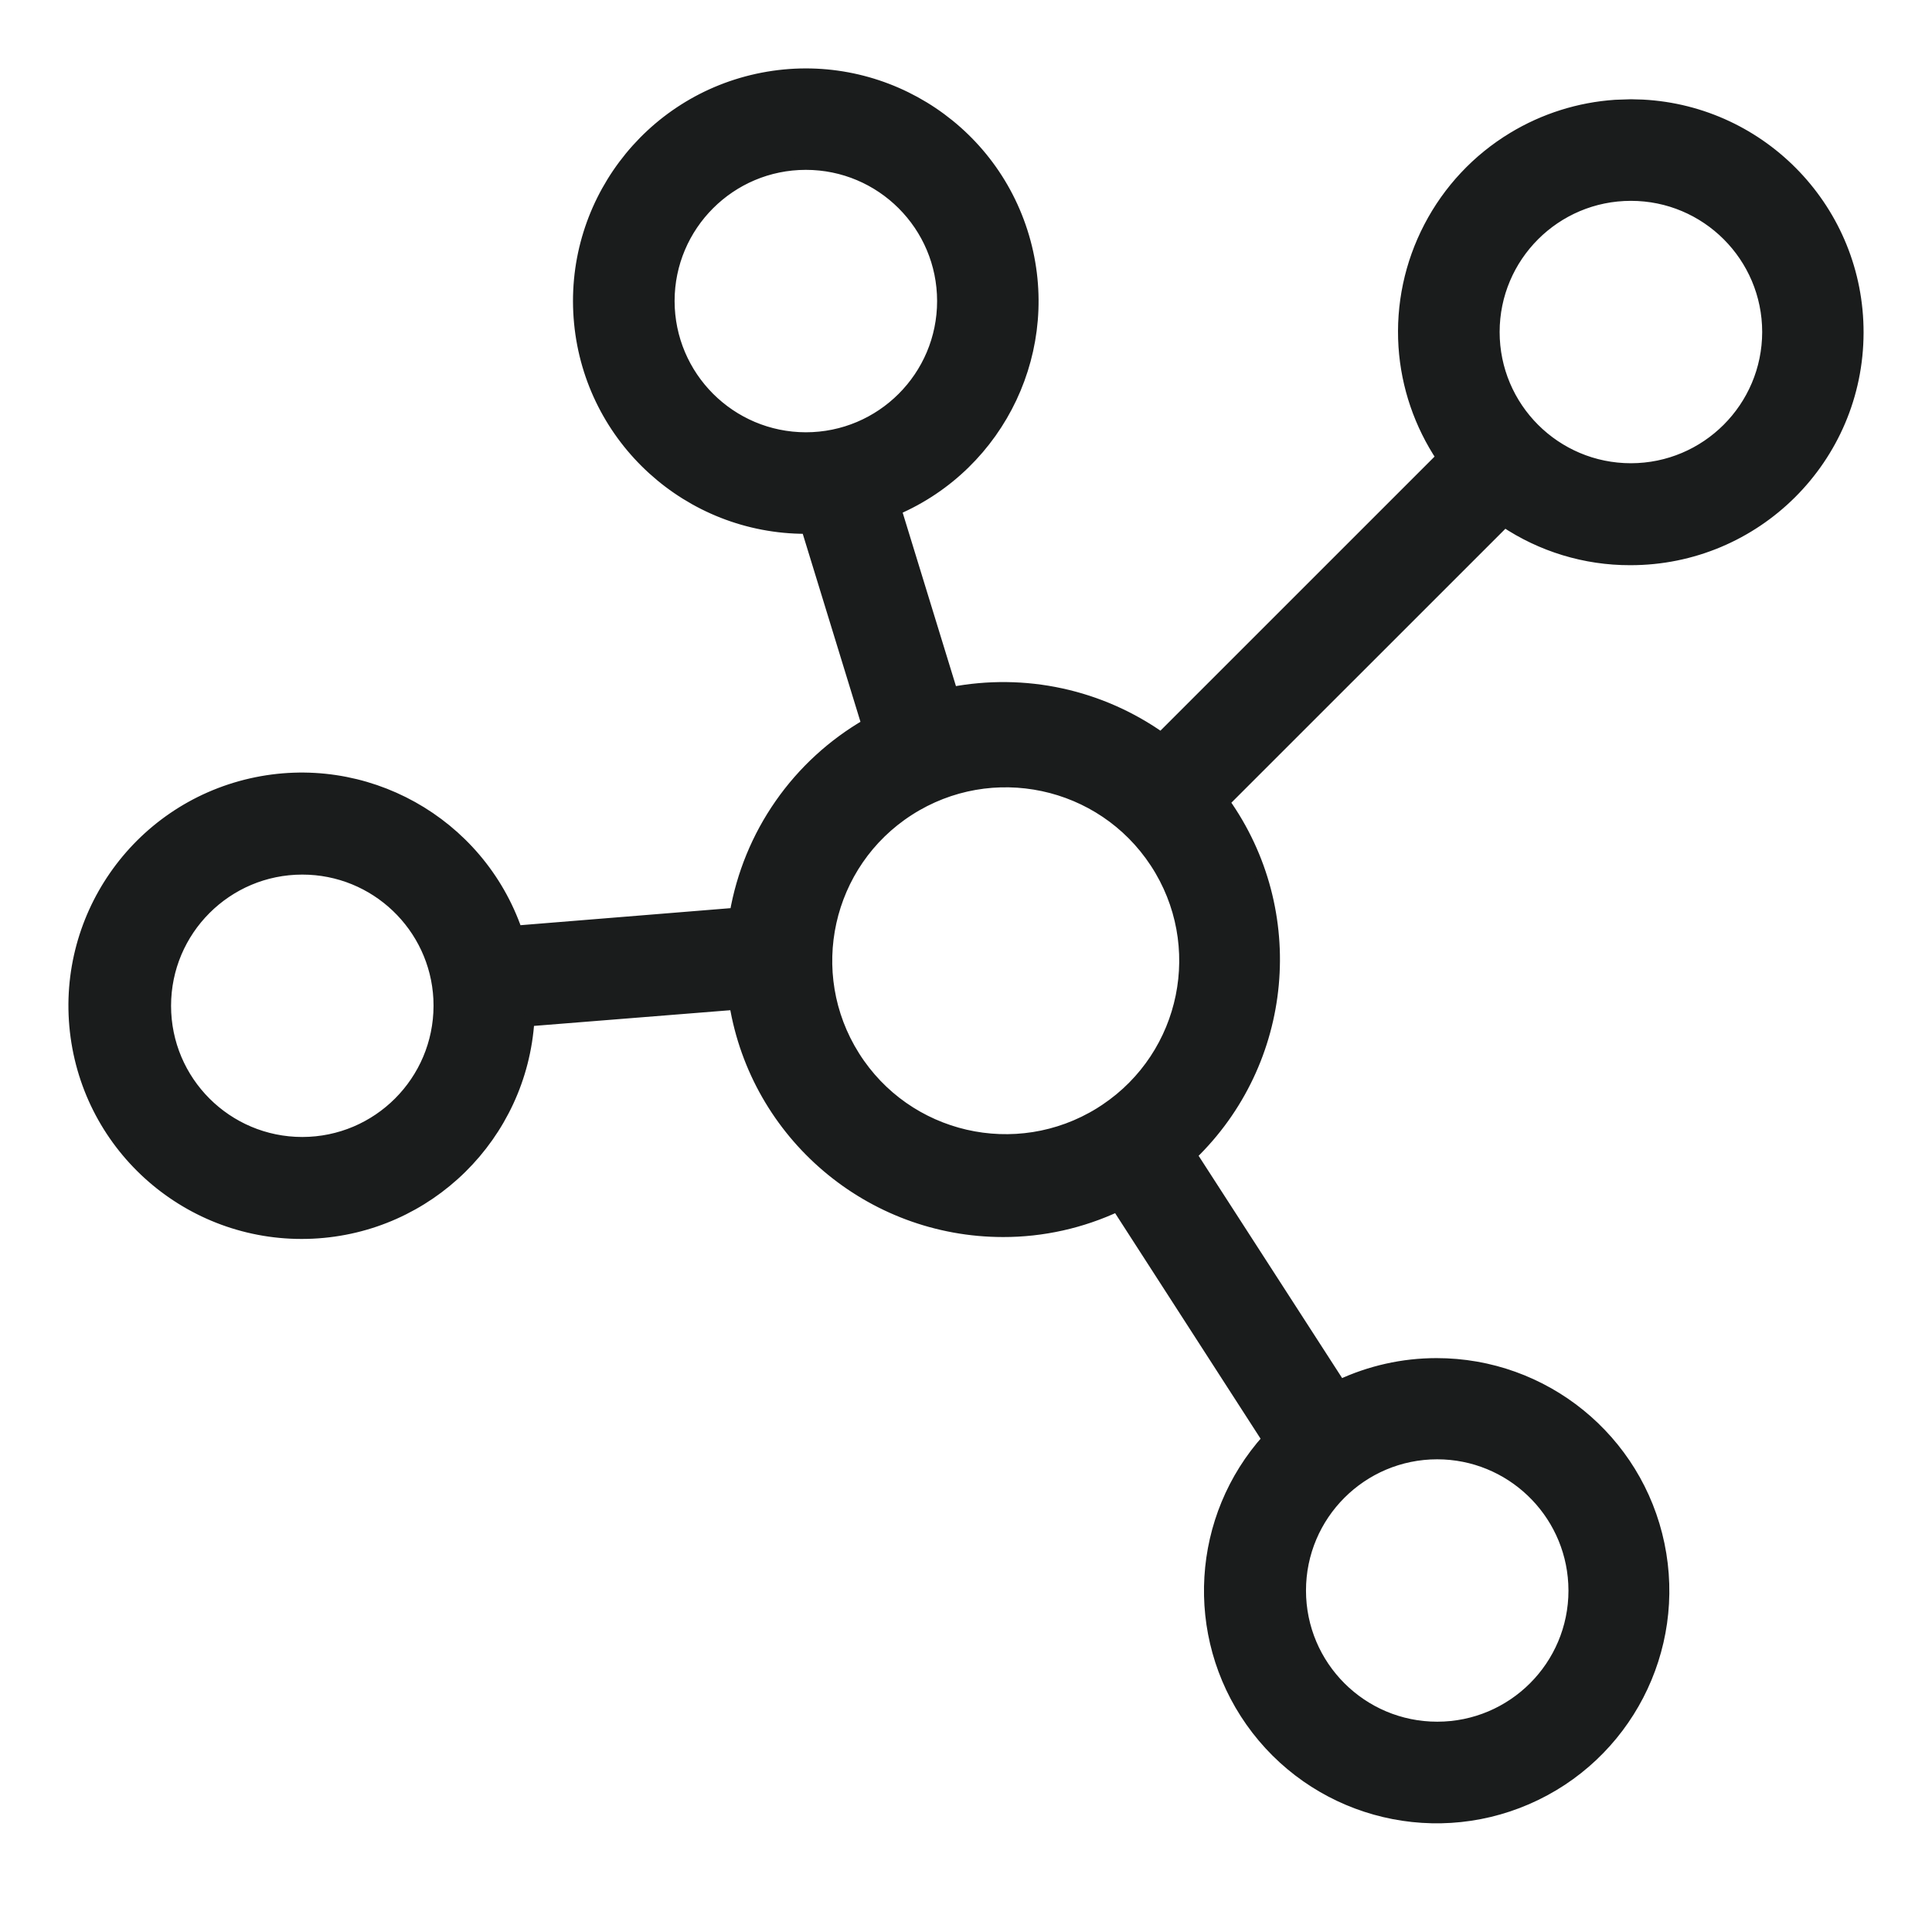 <svg xmlns="http://www.w3.org/2000/svg" fill="none" viewBox="0 0 48 48" height="48" width="48">
<path stroke-width="0.3" stroke="#1A1C1C" fill="#1A1C1C" d="M18.949 1.953C21.8 1.402 24.603 3.107 25.423 5.892C26.23 8.632 24.856 11.531 22.244 12.653L23.646 17.217C24.544 17.046 25.466 17.055 26.359 17.249C27.255 17.443 28.101 17.818 28.848 18.348L35.833 11.364C35.286 10.544 34.96 9.596 34.895 8.61C34.828 7.582 35.045 6.556 35.522 5.643C35.998 4.729 36.715 3.963 37.597 3.43C38.368 2.963 39.239 2.689 40.135 2.629L40.52 2.616L40.81 2.624C43.79 2.78 46.156 5.248 46.15 8.265C46.145 11.379 43.615 13.897 40.5 13.892C39.388 13.894 38.302 13.564 37.381 12.945L30.398 19.926C32.337 22.646 31.992 26.376 29.587 28.694L33.289 34.428C34.04 34.076 34.858 33.892 35.688 33.892C38.358 33.889 40.663 35.761 41.206 38.374C41.75 40.987 40.383 43.623 37.934 44.685C35.484 45.747 32.626 44.943 31.089 42.761C29.575 40.611 29.754 37.705 31.506 35.758L27.761 29.951C26.872 30.368 25.902 30.586 24.919 30.584C21.613 30.581 18.804 28.185 18.269 24.938L13.127 25.349C12.945 28.209 10.642 30.488 7.765 30.625C4.842 30.764 2.298 28.649 1.902 25.751C1.507 22.853 3.392 20.134 6.244 19.485C9.058 18.846 11.892 20.431 12.829 23.145L18.277 22.703C18.446 21.727 18.826 20.799 19.394 19.986C19.96 19.174 20.699 18.497 21.556 18.002L20.055 13.113H20.021C17.118 13.114 14.69 10.91 14.412 8.021C14.134 5.132 16.098 2.505 18.949 1.953ZM35.707 36.106C33.824 36.107 32.297 37.633 32.297 39.516C32.297 41.399 33.824 42.925 35.708 42.925C37.591 42.925 39.118 41.399 39.118 39.516L39.113 39.341C39.02 37.54 37.531 36.108 35.707 36.106ZM7.511 21.579C5.627 21.579 4.1 23.106 4.1 24.989C4.1 26.872 5.627 28.398 7.511 28.398C9.393 28.396 10.918 26.871 10.921 24.989L10.917 24.814C10.826 23.012 9.335 21.579 7.511 21.579ZM28.718 21.426C27.376 19.379 24.634 18.796 22.575 20.119C20.516 21.442 19.909 24.178 21.215 26.248C22.52 28.318 25.251 28.948 27.333 27.661L27.466 27.575C29.5 26.216 30.059 23.472 28.718 21.426ZM40.52 4.84C38.636 4.84 37.109 6.366 37.108 8.249C37.108 10.132 38.636 11.659 40.52 11.659C42.403 11.657 43.928 10.131 43.931 8.249C43.93 6.366 42.403 4.84 40.52 4.84ZM20.021 4.07C18.138 4.07 16.611 5.597 16.61 7.479C16.613 9.362 18.138 10.887 20.021 10.89C21.905 10.889 23.432 9.363 23.432 7.479C23.431 5.597 21.905 4.07 20.021 4.07Z"></path>
</svg>
